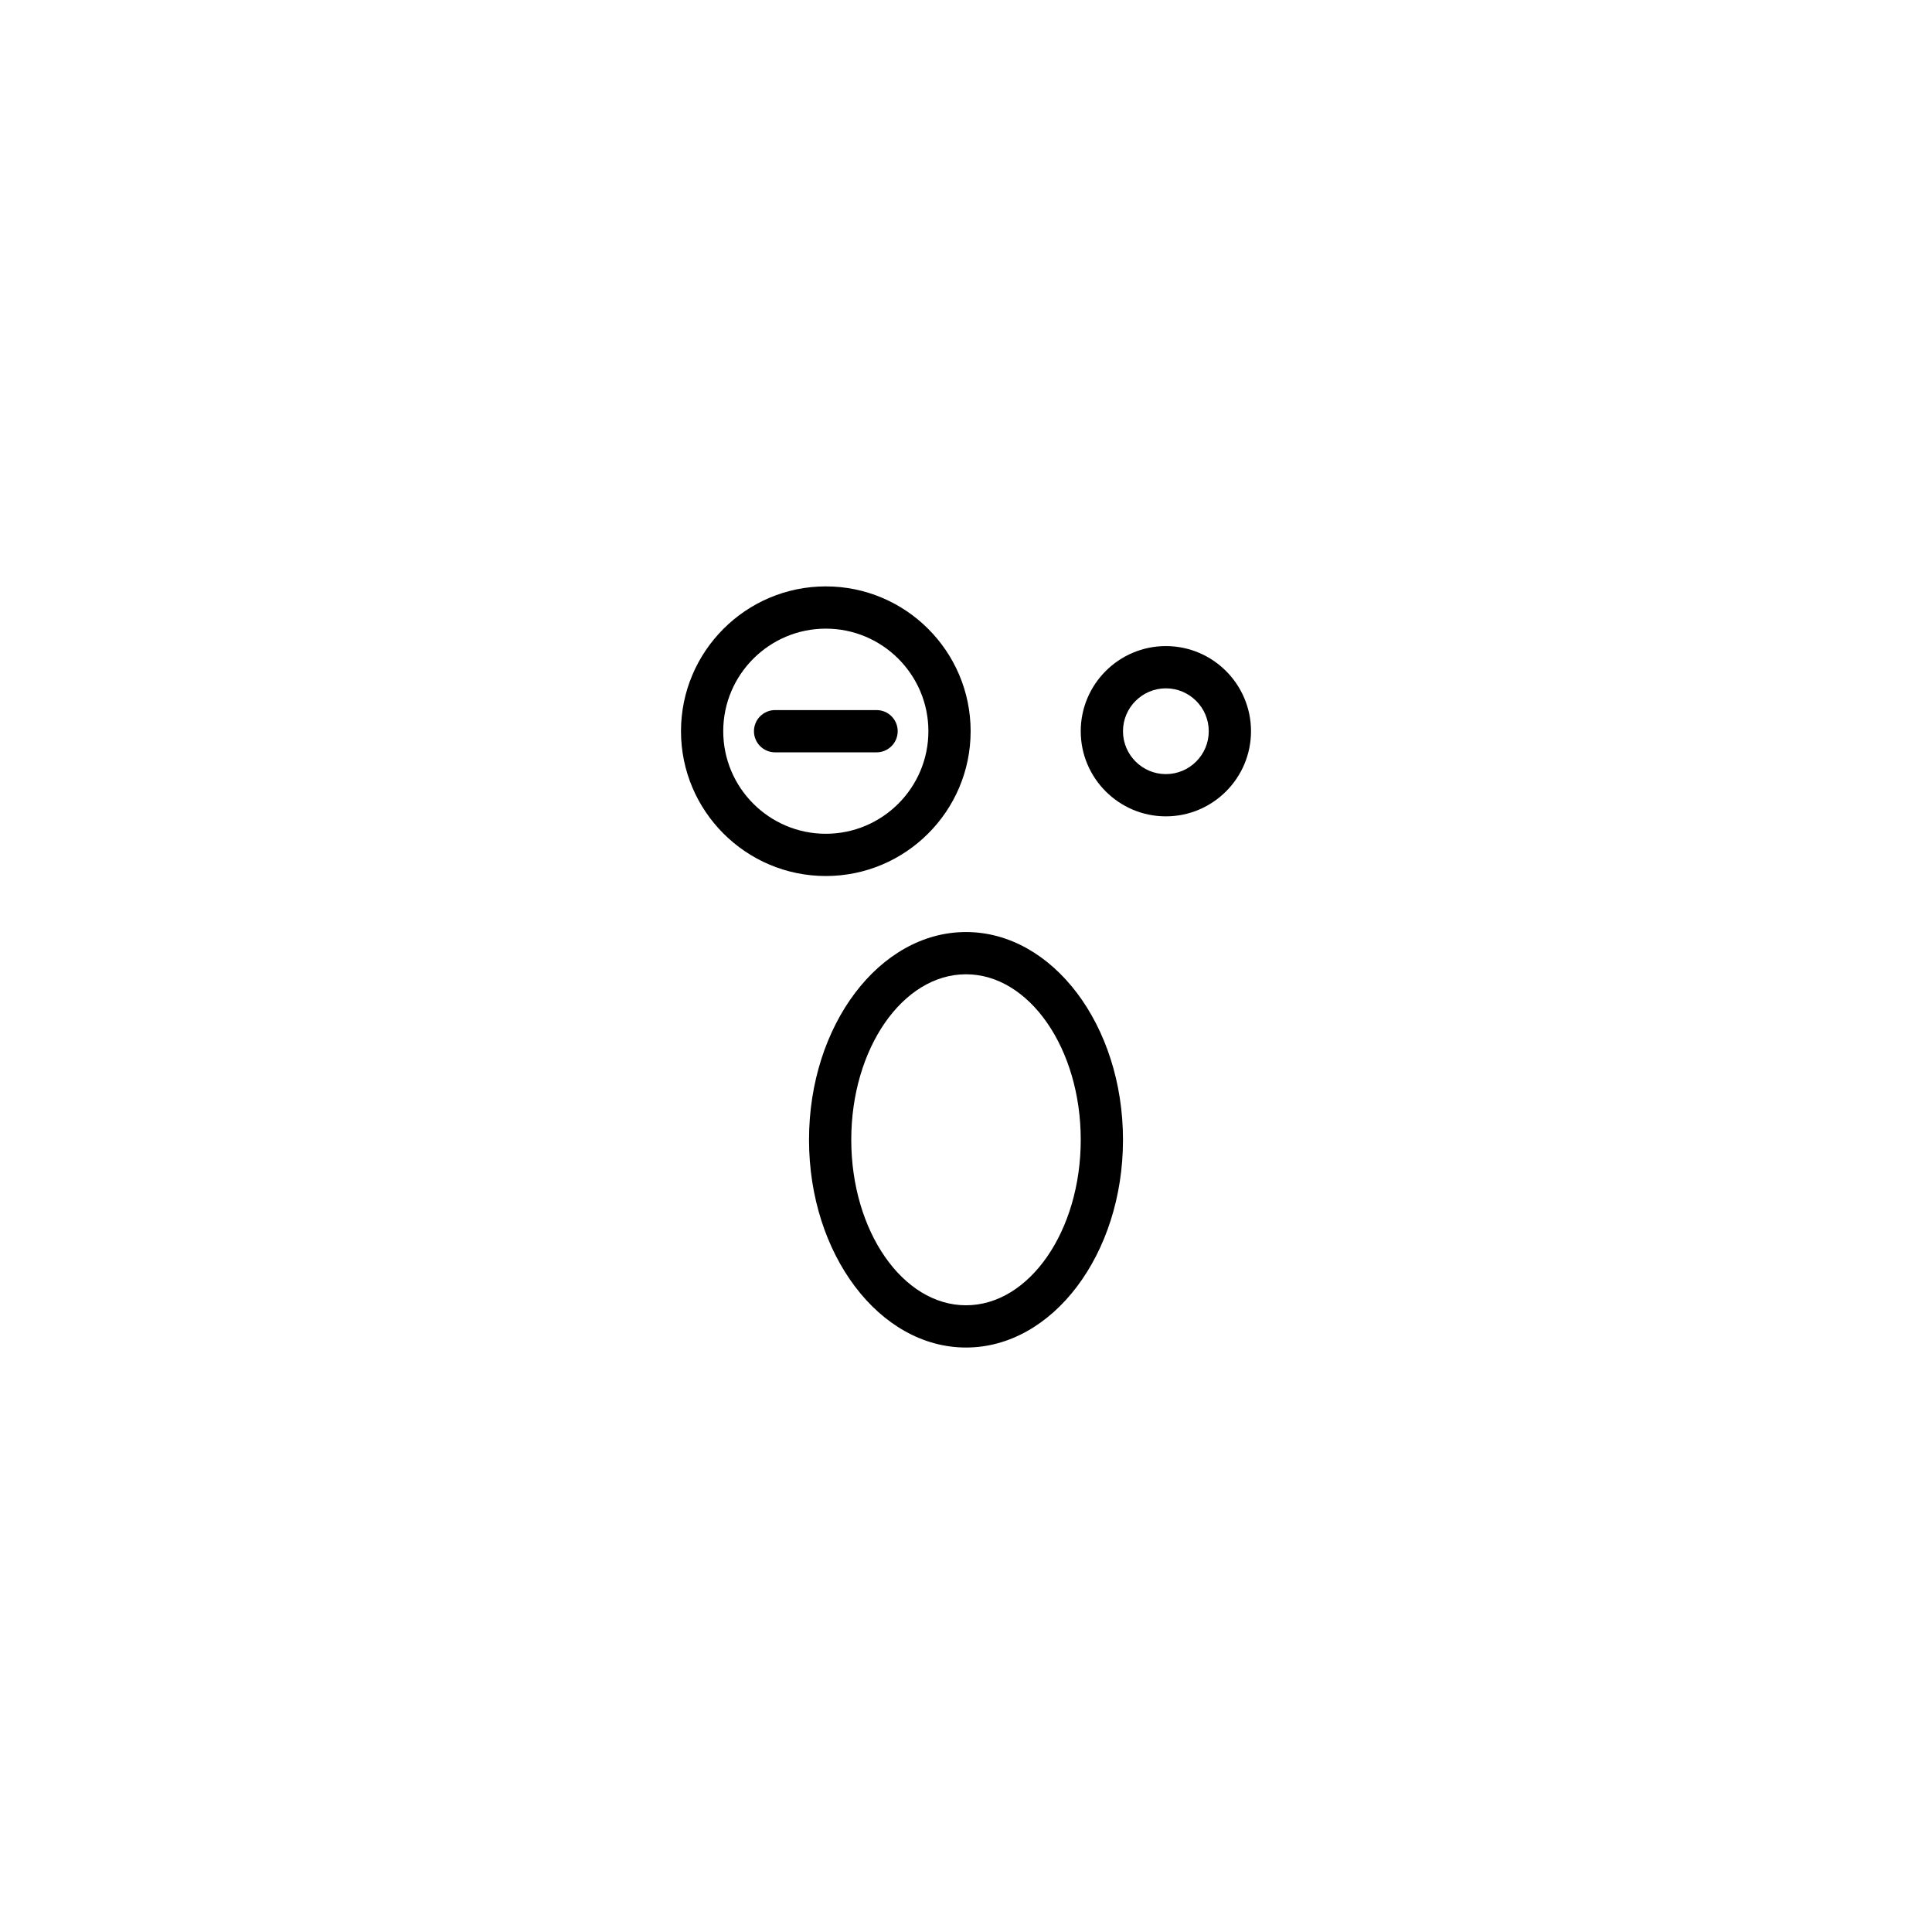 <?xml version="1.0" encoding="UTF-8"?>
<!-- Uploaded to: ICON Repo, www.svgrepo.com, Generator: ICON Repo Mixer Tools -->
<svg fill="#000000" width="800px" height="800px" version="1.1" viewBox="144 144 512 512" xmlns="http://www.w3.org/2000/svg">
 <g>
  <path d="m475.53 337.78c0-12.438-10.121-22.562-22.562-22.562s-22.562 10.121-22.562 22.562 10.121 22.562 22.562 22.562 22.562-10.121 22.562-22.562zm-22.559 11.367c-6.266 0-11.367-5.102-11.367-11.367s5.102-11.363 11.367-11.363 11.363 5.098 11.363 11.363-5.098 11.367-11.363 11.367z"/>
  <path d="m362.85 299.4c-21.16 0-38.379 17.215-38.379 38.375s17.219 38.379 38.379 38.379 38.379-17.219 38.379-38.379c0-21.164-17.219-38.375-38.379-38.375zm0 65.559c-14.988 0-27.184-12.195-27.184-27.184 0-14.988 12.195-27.18 27.184-27.18 14.988 0 27.184 12.195 27.184 27.18 0 14.988-12.195 27.184-27.184 27.184z"/>
  <path d="m376.3 332.18h-26.895c-3.09 0-5.598 2.508-5.598 5.598s2.508 5.598 5.598 5.598h26.895c3.09 0 5.598-2.508 5.598-5.598 0-3.094-2.508-5.598-5.598-5.598z"/>
  <path d="m400 391c-22.938 0-41.602 24.699-41.602 55.055 0 30.355 18.66 55.055 41.602 55.055s41.605-24.699 41.605-55.055c-0.004-30.355-18.668-55.055-41.605-55.055zm0 98.914c-16.766 0-30.406-19.676-30.406-43.859s13.637-43.859 30.406-43.859c16.766 0 30.41 19.676 30.41 43.859-0.004 24.184-13.645 43.859-30.41 43.859z"/>
 </g>
</svg>